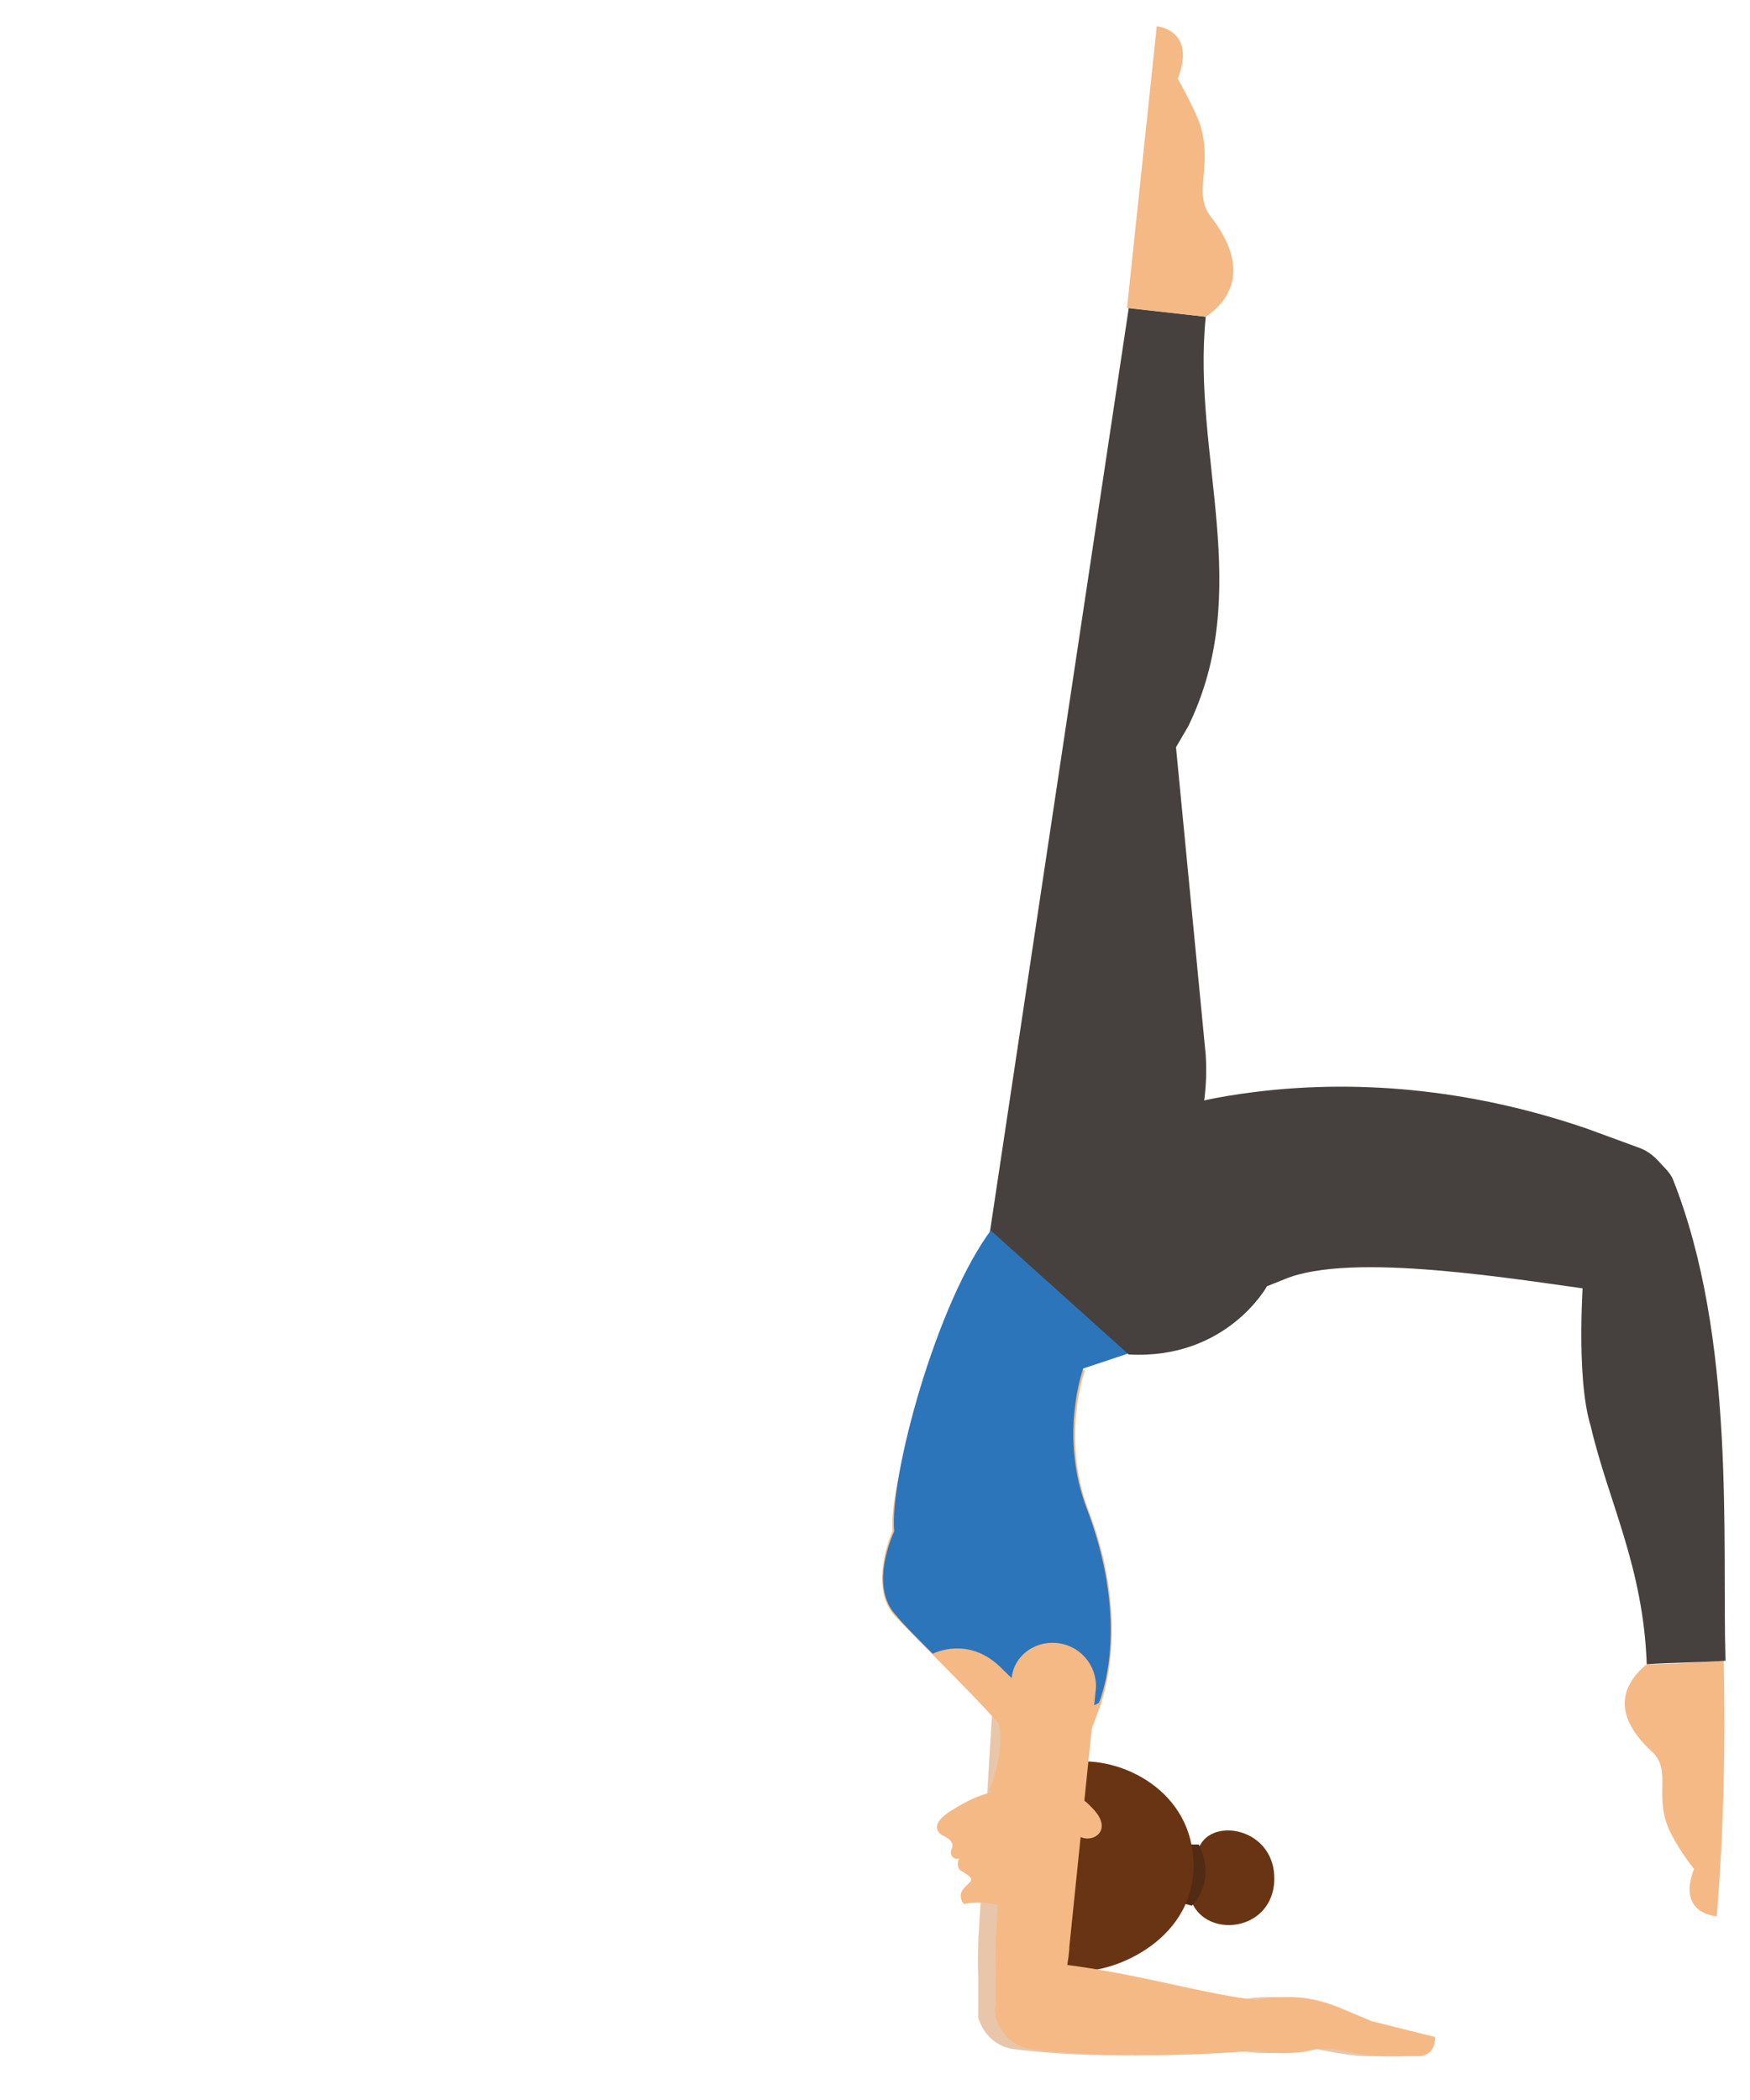 <?xml version="1.0" encoding="utf-8"?>
<!-- Generator: Adobe Illustrator 23.0.1, SVG Export Plug-In . SVG Version: 6.00 Build 0)  -->
<svg version="1.1" id="Capa_1" xmlns="http://www.w3.org/2000/svg" xmlns:xlink="http://www.w3.org/1999/xlink" x="0px" y="0px"
	 viewBox="0 0 100 120" style="enable-background:new 0 0 100 120;" xml:space="preserve">
<g>
	<g>
		<g>
			<path style="fill:#46413E;" d="M67.2,42.7l0.7-1.2c3.8-7.8,0.2-15.4,1-23.4l-4.4-0.5l-8.4,55.9c0.8,1.8,5.2,0.2,6.7-1
				c0,0,0.1-0.1,0.1-0.1c4-2.6,6.3-7.3,6-12.1L67.2,42.7z"/>
			<path style="fill:#F5B986;" d="M68.9,18.1c1.2-0.8,2.7-2.6,0.3-5.7c-1.1-1.4,0.2-3-0.7-5.5c-0.5-1.2-1.2-2.4-1.2-2.4
				c1.1-2.8-1.2-3-1.2-3l-1.7,16.1L68.9,18.1z"/>
		</g>
		<g>
			<path style="fill:#E9C6A9;" d="M76.2,115l1.2,0.5l3.6,0.9c0,0,0.1,1.1-1,1.1s-0.9,0-1.9,0c-0.6,0-1.9-0.2-2.8-0.4
				c-0.4-0.1-0.7,0-1.1,0c-1.9,0.5-3.8,0-3.8,0c-0.2-0.5-0.1-1.9,0.3-2.8l0,0C73.4,113.8,74.8,114.4,76.2,115z"/>
			<g>
				<g>
					<g>
						<path style="fill:#E9C6A9;" d="M60.1,111.3l1.5-14.6c0.2-1.3-0.7-2.6-2.1-2.8c-1.4-0.2-2.7,0.8-2.7,2.2l-0.9,14.8
							c0,0.7-0.1,2.2,0.2,2.9c0.4,1,1.4,1.7,3.1,0.9l0,0c0.5-1,0.8-2.1,0.9-3.3C60.1,111.3,60.1,111.3,60.1,111.3z"/>
					</g>
				</g>
				<path style="fill:#E9C6A9;" d="M55.9,115.3c0.3,1,1.1,1.7,2.1,1.8c2.2,0.3,6.8,0.6,13.8,0c0.7-0.1,0.6-2.8-0.3-2.8
					c-3.2,0-9.3-2.3-15.6-2.3l0,2.6C55.9,114.9,55.9,115.1,55.9,115.3L55.9,115.3z"/>
			</g>
			<g>
				<path style="fill:#F5B986;" d="M77.2,115l1.2,0.5l3.6,0.9c0,0,0.1,1.1-1,1.1c-1.1,0-0.9,0-1.9,0c-0.6,0-1.9-0.2-2.8-0.4
					c-0.4-0.1-0.7,0-1.1,0c-1.9,0.5-3.8,0-3.8,0c-0.2-0.5-0.1-1.9,0.3-2.8l0,0C74.4,113.8,75.8,114.4,77.2,115z"/>
			</g>
			<g>
				<g>
					<g>
						<g>
							<path style="fill:#F5B986;" d="M58.5,103.9l2.2-0.5c0,0,1.3-3.6,2.2-6c0.8-2.5,1.1-6.4-0.7-11.1c-1.6-4.2-0.2-8-0.2-8
								L53.4,78c0,0-2.6,6.4-2.4,9.5c0,0-1.4,3.1,0.1,4.8c1.1,1.2,4.1,4.1,5.9,6.1c0.3,0.3,0.2,2.6-0.5,3.9L58.5,103.9z"/>
							<g>
								<path style="fill:#683413;" d="M68.6,105.4c0.9-1.6,4.5-0.8,4.2,2.3c-0.3,2.6-3.6,3-4.6,1.2
									C67.5,107.6,68.3,105.8,68.6,105.4z"/>
								<path style="fill:#522B15;" d="M67.7,105.4l0.8,0c0,0,1.1,1.9-0.4,3.5l-0.7-0.2L67.7,105.4z"/>
								<path style="fill:#683413;" d="M59,110.2c-0.1,1.4,0.5,2.1,2.4,2.4c1.8,0.3,6.8-1.5,6.8-6c0-4.3-4.2-6.3-7-5.9
									c-1.6,0.3-1.5,2.1-1.5,2.1S59.1,108.5,59,110.2z"/>
								<path style="fill:#F5B986;" d="M60.4,111.5c0,0-0.6,0.1-1.3-0.4c-0.3-0.3-0.4-0.4-0.8-0.7c-0.7-0.6-0.6-1.5-1.6-1.6
									c-0.9-0.2-1.6,0-1.6,0s-0.2-0.1-0.2-0.5c0-0.4,0.6-0.7,0.6-0.9c0-0.2-0.6-0.5-0.6-0.5s-0.3-0.2-0.1-0.7
									c-0.3,0.1-0.6-0.2-0.4-0.6c0.1-0.3-0.1-0.5-0.5-0.7c-0.4-0.2-0.7-0.7,0.4-1.4c1.1-0.7,3-1.8,5.7-1c0,0,1.1-0.6,2.4,0.8
									c1.4,1.4-0.2,2.2-0.9,1.5C61,103.9,60,104,60,104s0.5,0.5,1.5,1.7C61.5,105.7,59.6,109.2,60.4,111.5z"/>
							</g>
						</g>
						<path style="fill:#2C75BB;" d="M61.9,78.2c0,0-1.4,3.8,0.2,8c1.8,4.7,1.6,8.7,0.7,11.1c-1.7,1-3.6,0-5.5-1.9
							c-1.9-2-4-0.9-4-0.9h0c-0.9-0.9-1.7-1.7-2.1-2.2c-1.6-1.7-0.1-4.8-0.1-4.8c-0.3-3,2.4-13.1,5.6-17.3l7.9,7.1L61.9,78.2z"/>
					</g>
				</g>
				<path style="fill:#F5B986;" d="M94.1,95.1c-1.1,0.9-2.3,2.6,0.3,5c1.2,1.1,0,2.6,1.1,4.7c0.5,1,1.3,2,1.3,2
					c-1,2.6,1.3,2.7,1.3,2.7c0.4-4.9,0.5-9.7,0.4-14.6C97,95,95.6,95.1,94.1,95.1z"/>
			</g>
			<g>
				<g>
					<g>
						<path style="fill:#F5B986;" d="M61.1,111.3l1.5-14.6c0.2-1.3-0.7-2.6-2.1-2.8c-1.4-0.2-2.7,0.8-2.7,2.2l-0.9,14.8
							c0,0.7-0.1,2.2,0.2,2.9c0.4,1,1.4,1.7,3.1,0.9l0,0c0.5-1,0.8-2.1,0.9-3.3C61.1,111.3,61.1,111.3,61.1,111.3z"/>
					</g>
				</g>
				<path style="fill:#F5B986;" d="M56.9,115.3c0.3,1,1.1,1.7,2.1,1.8c2.2,0.3,6.8,0.6,13.8,0c0.7-0.1,0.6-2.8-0.3-2.8
					c-3.2,0-9.3-2.3-15.6-2.3l0,2.6C56.8,114.9,56.9,115.1,56.9,115.3L56.9,115.3z"/>
			</g>
		</g>
	</g>
	<g>
		<path style="fill:#46413E;" d="M93.7,65.6l-3-1.1c-6.1-2.1-12.6-2.9-19-2.1c-4.1,0.5-8.2,1.7-11.2,4.1c-1.4,1.1-2.9,2.7-3.9,3.8
			l7.9,7.1c5.6,0.3,7.9-3.9,7.9-3.9l1-0.4c3.8-1.6,13.2,0,18.3,0.7l4.1-5.3C95.9,68.4,95.3,66.2,93.7,65.6z"/>
		<path style="fill:#46413E;" d="M90.5,72.6c0,0-0.5,6,0.4,8.9c1,4.3,3,8,3.2,13.6c1.5-0.1,3-0.1,4.5-0.2c-0.2-7,0.6-18.4-3-27.5
			c-0.2-0.5-0.9-1.1-1.3-1.4L90.5,72.6z"/>
	</g>
</g>
</svg>
